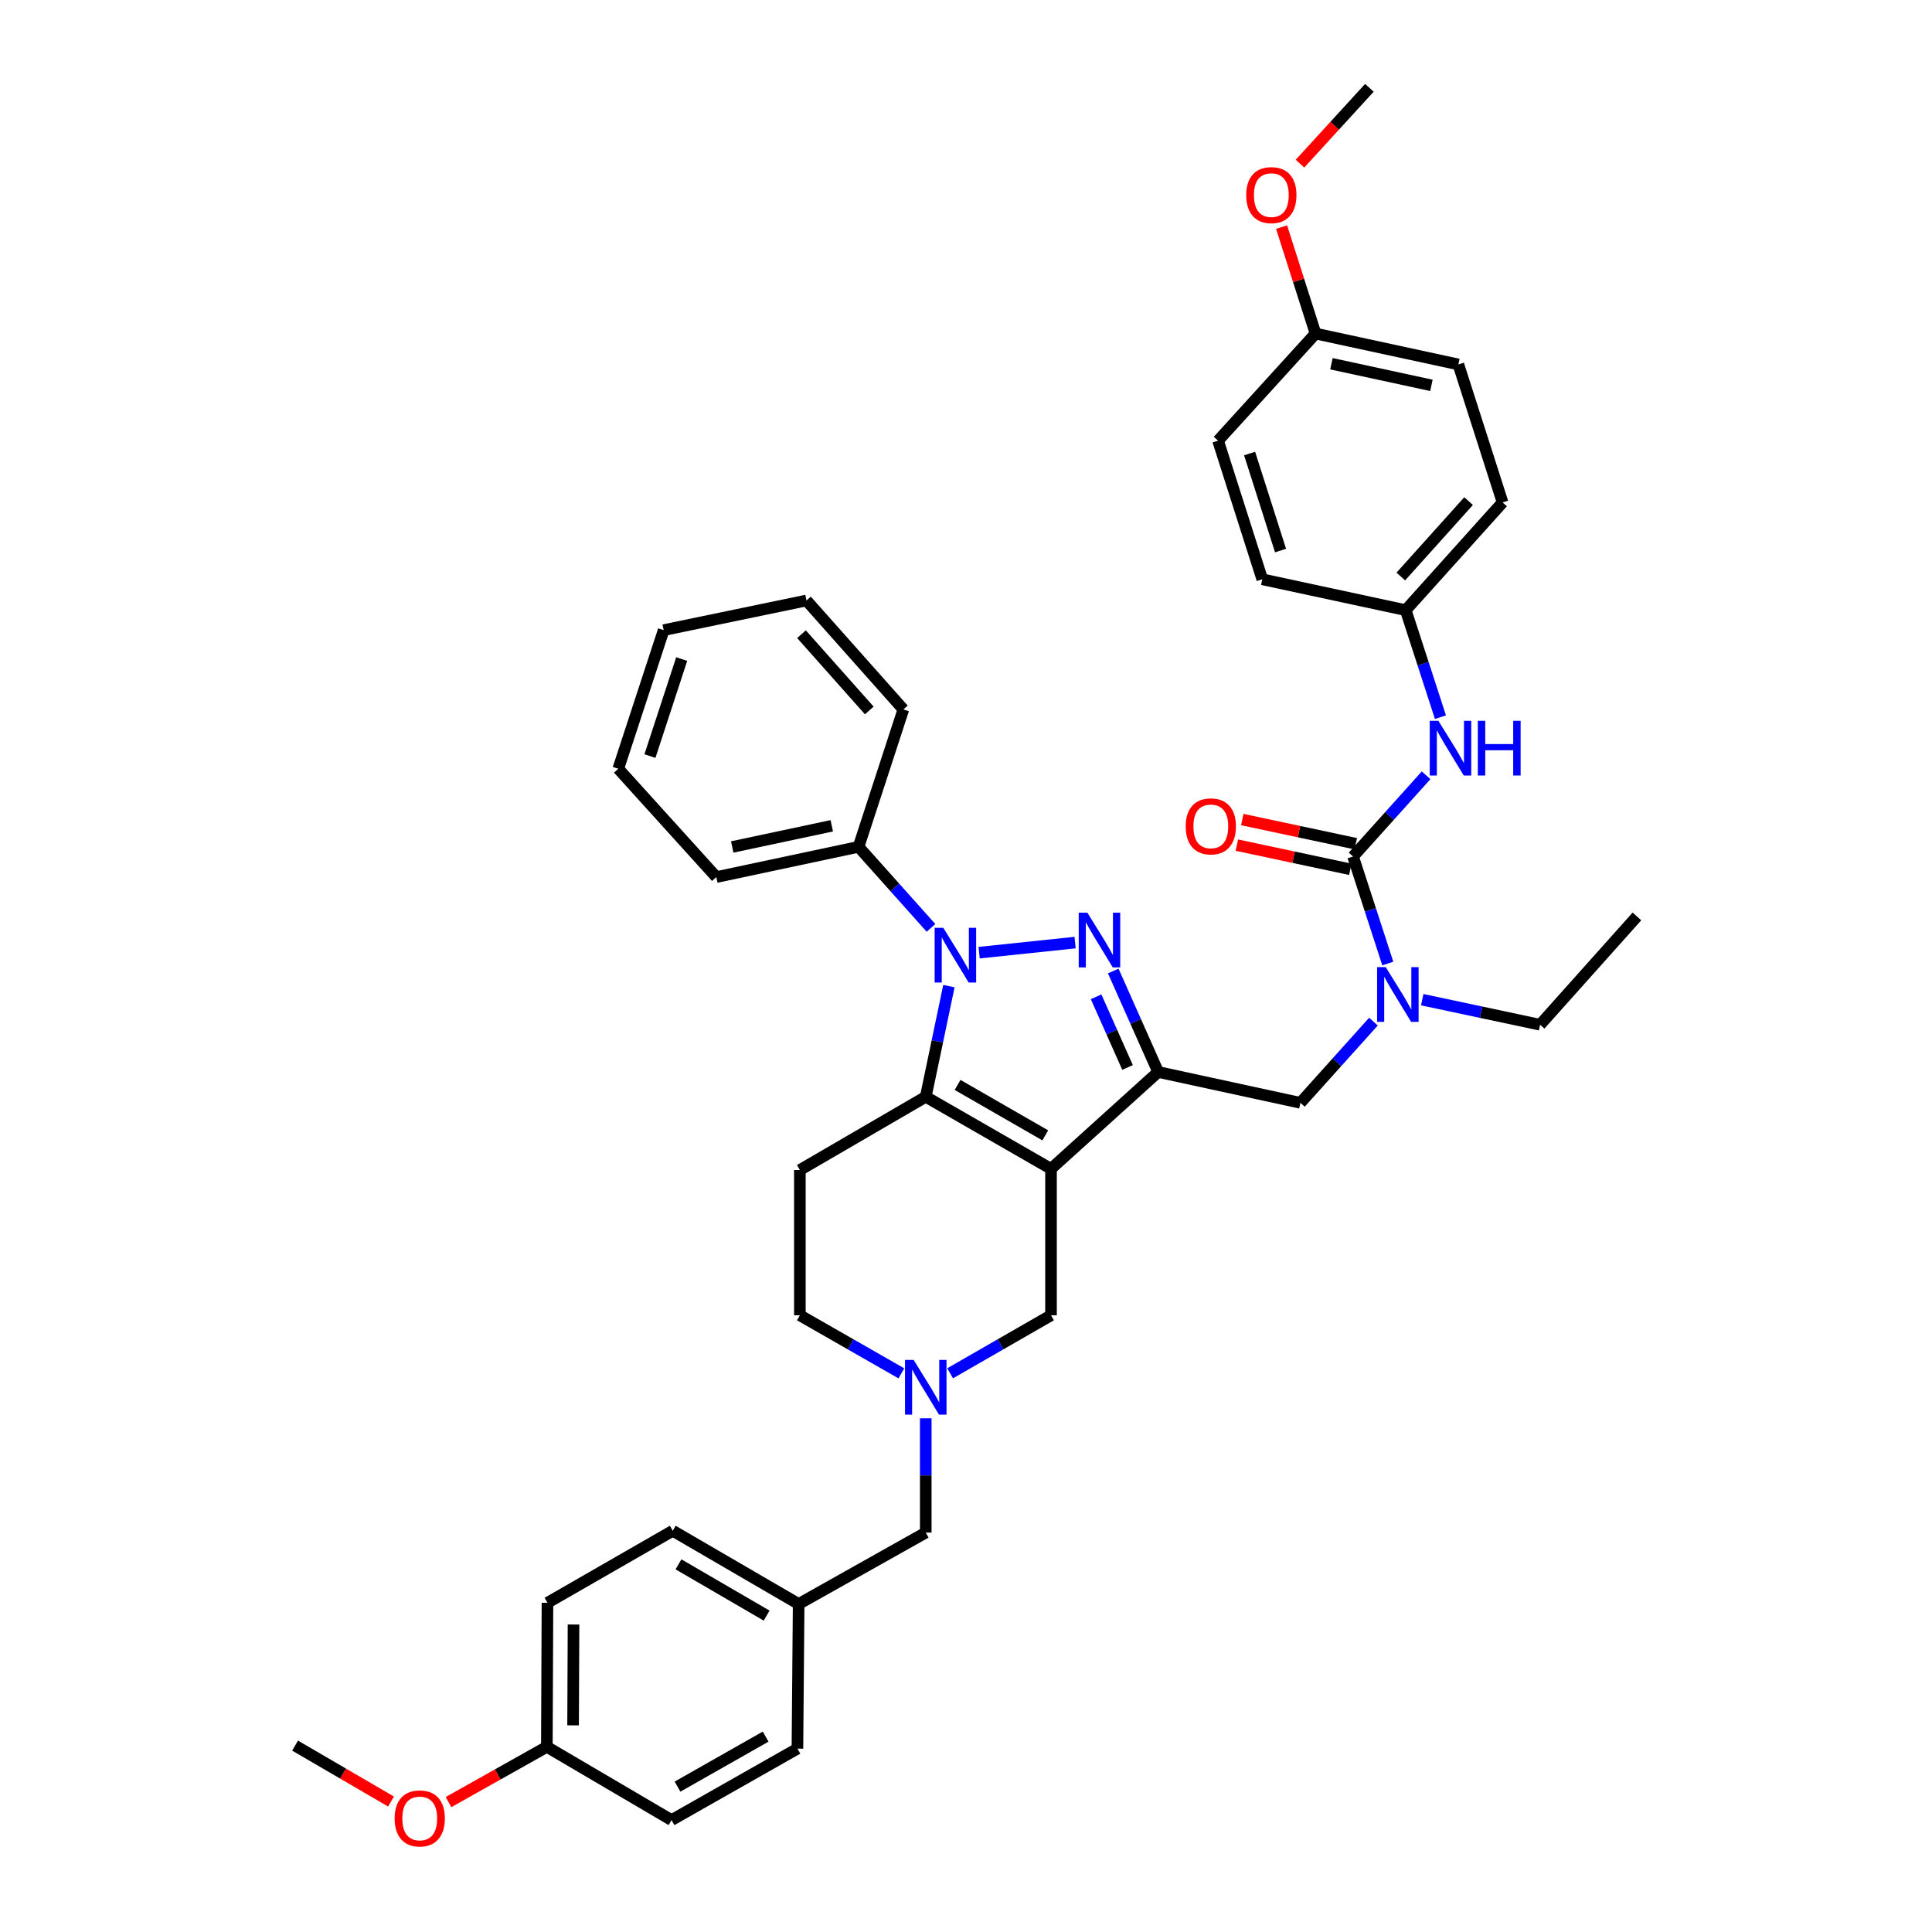 <?xml version='1.0' encoding='iso-8859-1'?>
<svg version='1.1' baseProfile='full'
              xmlns='http://www.w3.org/2000/svg'
                      xmlns:rdkit='http://www.rdkit.org/xml'
                      xmlns:xlink='http://www.w3.org/1999/xlink'
                  xml:space='preserve'
width='1000px' height='1000px' viewBox='0 0 1000 1000'>
<!-- END OF HEADER -->
<rect style='opacity:1.0;fill:#FFFFFF;stroke:none' width='1000' height='1000' x='0' y='0'> </rect>
<path class='bond-2' d='M 544.005,604.986 L 599.467,554.854' style='fill:none;fill-rule:evenodd;stroke:#000000;stroke-width:6px;stroke-linecap:butt;stroke-linejoin:miter;stroke-opacity:1' />
<path class='bond-3' d='M 544.005,604.986 L 479.17,567.693' style='fill:none;fill-rule:evenodd;stroke:#000000;stroke-width:6px;stroke-linecap:butt;stroke-linejoin:miter;stroke-opacity:1' />
<path class='bond-3' d='M 541.026,587.663 L 495.642,561.558' style='fill:none;fill-rule:evenodd;stroke:#000000;stroke-width:6px;stroke-linecap:butt;stroke-linejoin:miter;stroke-opacity:1' />
<path class='bond-9' d='M 544.005,604.986 L 544.005,680.789' style='fill:none;fill-rule:evenodd;stroke:#000000;stroke-width:6px;stroke-linecap:butt;stroke-linejoin:miter;stroke-opacity:1' />
<path class='bond-0' d='M 576.214,502.589 L 587.84,528.722' style='fill:none;fill-rule:evenodd;stroke:#0000FF;stroke-width:6px;stroke-linecap:butt;stroke-linejoin:miter;stroke-opacity:1' />
<path class='bond-0' d='M 587.84,528.722 L 599.467,554.854' style='fill:none;fill-rule:evenodd;stroke:#000000;stroke-width:6px;stroke-linecap:butt;stroke-linejoin:miter;stroke-opacity:1' />
<path class='bond-0' d='M 567.339,515.929 L 575.478,534.222' style='fill:none;fill-rule:evenodd;stroke:#0000FF;stroke-width:6px;stroke-linecap:butt;stroke-linejoin:miter;stroke-opacity:1' />
<path class='bond-0' d='M 575.478,534.222 L 583.616,552.514' style='fill:none;fill-rule:evenodd;stroke:#000000;stroke-width:6px;stroke-linecap:butt;stroke-linejoin:miter;stroke-opacity:1' />
<path class='bond-38' d='M 556.468,487.886 L 506.803,493.102' style='fill:none;fill-rule:evenodd;stroke:#0000FF;stroke-width:6px;stroke-linecap:butt;stroke-linejoin:miter;stroke-opacity:1' />
<path class='bond-1' d='M 491.151,510.426 L 485.16,539.059' style='fill:none;fill-rule:evenodd;stroke:#0000FF;stroke-width:6px;stroke-linecap:butt;stroke-linejoin:miter;stroke-opacity:1' />
<path class='bond-1' d='M 485.16,539.059 L 479.17,567.693' style='fill:none;fill-rule:evenodd;stroke:#000000;stroke-width:6px;stroke-linecap:butt;stroke-linejoin:miter;stroke-opacity:1' />
<path class='bond-11' d='M 481.885,480.274 L 463.133,459.295' style='fill:none;fill-rule:evenodd;stroke:#0000FF;stroke-width:6px;stroke-linecap:butt;stroke-linejoin:miter;stroke-opacity:1' />
<path class='bond-11' d='M 463.133,459.295 L 444.381,438.316' style='fill:none;fill-rule:evenodd;stroke:#000000;stroke-width:6px;stroke-linecap:butt;stroke-linejoin:miter;stroke-opacity:1' />
<path class='bond-8' d='M 599.467,554.854 L 673.09,570.828' style='fill:none;fill-rule:evenodd;stroke:#000000;stroke-width:6px;stroke-linecap:butt;stroke-linejoin:miter;stroke-opacity:1' />
<path class='bond-5' d='M 479.17,567.693 L 414.011,605.602' style='fill:none;fill-rule:evenodd;stroke:#000000;stroke-width:6px;stroke-linecap:butt;stroke-linejoin:miter;stroke-opacity:1' />
<path class='bond-4' d='M 700.339,443.33 L 709.328,471.021' style='fill:none;fill-rule:evenodd;stroke:#000000;stroke-width:6px;stroke-linecap:butt;stroke-linejoin:miter;stroke-opacity:1' />
<path class='bond-4' d='M 709.328,471.021 L 718.317,498.713' style='fill:none;fill-rule:evenodd;stroke:#0000FF;stroke-width:6px;stroke-linecap:butt;stroke-linejoin:miter;stroke-opacity:1' />
<path class='bond-10' d='M 700.339,443.33 L 719.243,422.307' style='fill:none;fill-rule:evenodd;stroke:#000000;stroke-width:6px;stroke-linecap:butt;stroke-linejoin:miter;stroke-opacity:1' />
<path class='bond-10' d='M 719.243,422.307 L 738.146,401.285' style='fill:none;fill-rule:evenodd;stroke:#0000FF;stroke-width:6px;stroke-linecap:butt;stroke-linejoin:miter;stroke-opacity:1' />
<path class='bond-12' d='M 701.749,436.713 L 672.378,430.457' style='fill:none;fill-rule:evenodd;stroke:#000000;stroke-width:6px;stroke-linecap:butt;stroke-linejoin:miter;stroke-opacity:1' />
<path class='bond-12' d='M 672.378,430.457 L 643.008,424.201' style='fill:none;fill-rule:evenodd;stroke:#FF0000;stroke-width:6px;stroke-linecap:butt;stroke-linejoin:miter;stroke-opacity:1' />
<path class='bond-12' d='M 698.93,449.947 L 669.56,443.691' style='fill:none;fill-rule:evenodd;stroke:#000000;stroke-width:6px;stroke-linecap:butt;stroke-linejoin:miter;stroke-opacity:1' />
<path class='bond-12' d='M 669.56,443.691 L 640.189,437.435' style='fill:none;fill-rule:evenodd;stroke:#FF0000;stroke-width:6px;stroke-linecap:butt;stroke-linejoin:miter;stroke-opacity:1' />
<path class='bond-13' d='M 414.011,605.602 L 414.011,680.789' style='fill:none;fill-rule:evenodd;stroke:#000000;stroke-width:6px;stroke-linecap:butt;stroke-linejoin:miter;stroke-opacity:1' />
<path class='bond-6' d='M 491.78,710.816 L 517.893,695.802' style='fill:none;fill-rule:evenodd;stroke:#0000FF;stroke-width:6px;stroke-linecap:butt;stroke-linejoin:miter;stroke-opacity:1' />
<path class='bond-6' d='M 517.893,695.802 L 544.005,680.789' style='fill:none;fill-rule:evenodd;stroke:#000000;stroke-width:6px;stroke-linecap:butt;stroke-linejoin:miter;stroke-opacity:1' />
<path class='bond-14' d='M 479.17,734.106 L 479.17,763.683' style='fill:none;fill-rule:evenodd;stroke:#0000FF;stroke-width:6px;stroke-linecap:butt;stroke-linejoin:miter;stroke-opacity:1' />
<path class='bond-14' d='M 479.17,763.683 L 479.17,793.26' style='fill:none;fill-rule:evenodd;stroke:#000000;stroke-width:6px;stroke-linecap:butt;stroke-linejoin:miter;stroke-opacity:1' />
<path class='bond-39' d='M 466.553,710.848 L 440.282,695.818' style='fill:none;fill-rule:evenodd;stroke:#0000FF;stroke-width:6px;stroke-linecap:butt;stroke-linejoin:miter;stroke-opacity:1' />
<path class='bond-39' d='M 440.282,695.818 L 414.011,680.789' style='fill:none;fill-rule:evenodd;stroke:#000000;stroke-width:6px;stroke-linecap:butt;stroke-linejoin:miter;stroke-opacity:1' />
<path class='bond-7' d='M 710.897,528.789 L 691.993,549.808' style='fill:none;fill-rule:evenodd;stroke:#0000FF;stroke-width:6px;stroke-linecap:butt;stroke-linejoin:miter;stroke-opacity:1' />
<path class='bond-7' d='M 691.993,549.808 L 673.09,570.828' style='fill:none;fill-rule:evenodd;stroke:#000000;stroke-width:6px;stroke-linecap:butt;stroke-linejoin:miter;stroke-opacity:1' />
<path class='bond-29' d='M 736.144,517.434 L 766.645,523.921' style='fill:none;fill-rule:evenodd;stroke:#0000FF;stroke-width:6px;stroke-linecap:butt;stroke-linejoin:miter;stroke-opacity:1' />
<path class='bond-29' d='M 766.645,523.921 L 797.145,530.408' style='fill:none;fill-rule:evenodd;stroke:#000000;stroke-width:6px;stroke-linecap:butt;stroke-linejoin:miter;stroke-opacity:1' />
<path class='bond-15' d='M 745.569,371.207 L 736.583,343.511' style='fill:none;fill-rule:evenodd;stroke:#0000FF;stroke-width:6px;stroke-linecap:butt;stroke-linejoin:miter;stroke-opacity:1' />
<path class='bond-15' d='M 736.583,343.511 L 727.597,315.816' style='fill:none;fill-rule:evenodd;stroke:#000000;stroke-width:6px;stroke-linecap:butt;stroke-linejoin:miter;stroke-opacity:1' />
<path class='bond-30' d='M 444.381,438.316 L 370.773,453.974' style='fill:none;fill-rule:evenodd;stroke:#000000;stroke-width:6px;stroke-linecap:butt;stroke-linejoin:miter;stroke-opacity:1' />
<path class='bond-30' d='M 430.524,427.43 L 378.999,438.39' style='fill:none;fill-rule:evenodd;stroke:#000000;stroke-width:6px;stroke-linecap:butt;stroke-linejoin:miter;stroke-opacity:1' />
<path class='bond-31' d='M 444.381,438.316 L 467.579,367.203' style='fill:none;fill-rule:evenodd;stroke:#000000;stroke-width:6px;stroke-linecap:butt;stroke-linejoin:miter;stroke-opacity:1' />
<path class='bond-16' d='M 479.17,793.26 L 413.38,830.23' style='fill:none;fill-rule:evenodd;stroke:#000000;stroke-width:6px;stroke-linecap:butt;stroke-linejoin:miter;stroke-opacity:1' />
<path class='bond-19' d='M 727.597,315.816 L 653.35,299.842' style='fill:none;fill-rule:evenodd;stroke:#000000;stroke-width:6px;stroke-linecap:butt;stroke-linejoin:miter;stroke-opacity:1' />
<path class='bond-20' d='M 727.597,315.816 L 777.728,260.054' style='fill:none;fill-rule:evenodd;stroke:#000000;stroke-width:6px;stroke-linecap:butt;stroke-linejoin:miter;stroke-opacity:1' />
<path class='bond-20' d='M 725.054,298.406 L 760.146,259.372' style='fill:none;fill-rule:evenodd;stroke:#000000;stroke-width:6px;stroke-linecap:butt;stroke-linejoin:miter;stroke-opacity:1' />
<path class='bond-21' d='M 413.38,830.23 L 412.748,905.093' style='fill:none;fill-rule:evenodd;stroke:#000000;stroke-width:6px;stroke-linecap:butt;stroke-linejoin:miter;stroke-opacity:1' />
<path class='bond-22' d='M 413.38,830.23 L 348.221,792.321' style='fill:none;fill-rule:evenodd;stroke:#000000;stroke-width:6px;stroke-linecap:butt;stroke-linejoin:miter;stroke-opacity:1' />
<path class='bond-22' d='M 396.802,836.239 L 351.191,809.702' style='fill:none;fill-rule:evenodd;stroke:#000000;stroke-width:6px;stroke-linecap:butt;stroke-linejoin:miter;stroke-opacity:1' />
<path class='bond-17' d='M 680.923,172.652 L 754.846,188.634' style='fill:none;fill-rule:evenodd;stroke:#000000;stroke-width:6px;stroke-linecap:butt;stroke-linejoin:miter;stroke-opacity:1' />
<path class='bond-17' d='M 689.152,188.275 L 740.899,199.462' style='fill:none;fill-rule:evenodd;stroke:#000000;stroke-width:6px;stroke-linecap:butt;stroke-linejoin:miter;stroke-opacity:1' />
<path class='bond-28' d='M 680.923,172.652 L 672.136,145.102' style='fill:none;fill-rule:evenodd;stroke:#000000;stroke-width:6px;stroke-linecap:butt;stroke-linejoin:miter;stroke-opacity:1' />
<path class='bond-28' d='M 672.136,145.102 L 663.349,117.551' style='fill:none;fill-rule:evenodd;stroke:#FF0000;stroke-width:6px;stroke-linecap:butt;stroke-linejoin:miter;stroke-opacity:1' />
<path class='bond-42' d='M 680.923,172.652 L 630.468,228.099' style='fill:none;fill-rule:evenodd;stroke:#000000;stroke-width:6px;stroke-linecap:butt;stroke-linejoin:miter;stroke-opacity:1' />
<path class='bond-18' d='M 283.048,904.161 L 283.371,829.598' style='fill:none;fill-rule:evenodd;stroke:#000000;stroke-width:6px;stroke-linecap:butt;stroke-linejoin:miter;stroke-opacity:1' />
<path class='bond-18' d='M 296.627,893.035 L 296.853,840.841' style='fill:none;fill-rule:evenodd;stroke:#000000;stroke-width:6px;stroke-linecap:butt;stroke-linejoin:miter;stroke-opacity:1' />
<path class='bond-27' d='M 283.048,904.161 L 257.596,918.463' style='fill:none;fill-rule:evenodd;stroke:#000000;stroke-width:6px;stroke-linecap:butt;stroke-linejoin:miter;stroke-opacity:1' />
<path class='bond-27' d='M 257.596,918.463 L 232.144,932.765' style='fill:none;fill-rule:evenodd;stroke:#FF0000;stroke-width:6px;stroke-linecap:butt;stroke-linejoin:miter;stroke-opacity:1' />
<path class='bond-41' d='M 283.048,904.161 L 347.59,942.07' style='fill:none;fill-rule:evenodd;stroke:#000000;stroke-width:6px;stroke-linecap:butt;stroke-linejoin:miter;stroke-opacity:1' />
<path class='bond-23' d='M 653.35,299.842 L 630.468,228.099' style='fill:none;fill-rule:evenodd;stroke:#000000;stroke-width:6px;stroke-linecap:butt;stroke-linejoin:miter;stroke-opacity:1' />
<path class='bond-23' d='M 662.809,284.969 L 646.791,234.749' style='fill:none;fill-rule:evenodd;stroke:#000000;stroke-width:6px;stroke-linecap:butt;stroke-linejoin:miter;stroke-opacity:1' />
<path class='bond-25' d='M 777.728,260.054 L 754.846,188.634' style='fill:none;fill-rule:evenodd;stroke:#000000;stroke-width:6px;stroke-linecap:butt;stroke-linejoin:miter;stroke-opacity:1' />
<path class='bond-26' d='M 412.748,905.093 L 347.59,942.07' style='fill:none;fill-rule:evenodd;stroke:#000000;stroke-width:6px;stroke-linecap:butt;stroke-linejoin:miter;stroke-opacity:1' />
<path class='bond-26' d='M 396.296,898.871 L 350.685,924.755' style='fill:none;fill-rule:evenodd;stroke:#000000;stroke-width:6px;stroke-linecap:butt;stroke-linejoin:miter;stroke-opacity:1' />
<path class='bond-24' d='M 348.221,792.321 L 283.371,829.598' style='fill:none;fill-rule:evenodd;stroke:#000000;stroke-width:6px;stroke-linecap:butt;stroke-linejoin:miter;stroke-opacity:1' />
<path class='bond-32' d='M 202.391,932.467 L 177.56,917.998' style='fill:none;fill-rule:evenodd;stroke:#FF0000;stroke-width:6px;stroke-linecap:butt;stroke-linejoin:miter;stroke-opacity:1' />
<path class='bond-32' d='M 177.56,917.998 L 152.73,903.529' style='fill:none;fill-rule:evenodd;stroke:#000000;stroke-width:6px;stroke-linecap:butt;stroke-linejoin:miter;stroke-opacity:1' />
<path class='bond-33' d='M 672.867,84.709 L 690.832,65.082' style='fill:none;fill-rule:evenodd;stroke:#FF0000;stroke-width:6px;stroke-linecap:butt;stroke-linejoin:miter;stroke-opacity:1' />
<path class='bond-33' d='M 690.832,65.082 L 708.796,45.455' style='fill:none;fill-rule:evenodd;stroke:#000000;stroke-width:6px;stroke-linecap:butt;stroke-linejoin:miter;stroke-opacity:1' />
<path class='bond-34' d='M 797.145,530.408 L 847.27,474.345' style='fill:none;fill-rule:evenodd;stroke:#000000;stroke-width:6px;stroke-linecap:butt;stroke-linejoin:miter;stroke-opacity:1' />
<path class='bond-36' d='M 370.773,453.974 L 320.017,397.896' style='fill:none;fill-rule:evenodd;stroke:#000000;stroke-width:6px;stroke-linecap:butt;stroke-linejoin:miter;stroke-opacity:1' />
<path class='bond-35' d='M 467.579,367.203 L 417.439,310.81' style='fill:none;fill-rule:evenodd;stroke:#000000;stroke-width:6px;stroke-linecap:butt;stroke-linejoin:miter;stroke-opacity:1' />
<path class='bond-35' d='M 449.946,367.735 L 414.848,328.259' style='fill:none;fill-rule:evenodd;stroke:#000000;stroke-width:6px;stroke-linecap:butt;stroke-linejoin:miter;stroke-opacity:1' />
<path class='bond-40' d='M 417.439,310.81 L 343.516,326.152' style='fill:none;fill-rule:evenodd;stroke:#000000;stroke-width:6px;stroke-linecap:butt;stroke-linejoin:miter;stroke-opacity:1' />
<path class='bond-37' d='M 320.017,397.896 L 343.516,326.152' style='fill:none;fill-rule:evenodd;stroke:#000000;stroke-width:6px;stroke-linecap:butt;stroke-linejoin:miter;stroke-opacity:1' />
<path class='bond-37' d='M 336.4,391.346 L 352.849,341.126' style='fill:none;fill-rule:evenodd;stroke:#000000;stroke-width:6px;stroke-linecap:butt;stroke-linejoin:miter;stroke-opacity:1' />
<path  class='atom-1' d='M 562.823 472.401
L 572.103 487.401
Q 573.023 488.881, 574.503 491.561
Q 575.983 494.241, 576.063 494.401
L 576.063 472.401
L 579.823 472.401
L 579.823 500.721
L 575.943 500.721
L 565.983 484.321
Q 564.823 482.401, 563.583 480.201
Q 562.383 478.001, 562.023 477.321
L 562.023 500.721
L 558.343 500.721
L 558.343 472.401
L 562.823 472.401
' fill='#0000FF'/>
<path  class='atom-2' d='M 488.245 480.234
L 497.525 495.234
Q 498.445 496.714, 499.925 499.394
Q 501.405 502.074, 501.485 502.234
L 501.485 480.234
L 505.245 480.234
L 505.245 508.554
L 501.365 508.554
L 491.405 492.154
Q 490.245 490.234, 489.005 488.034
Q 487.805 485.834, 487.445 485.154
L 487.445 508.554
L 483.765 508.554
L 483.765 480.234
L 488.245 480.234
' fill='#0000FF'/>
<path  class='atom-7' d='M 472.91 703.906
L 482.19 718.906
Q 483.11 720.386, 484.59 723.066
Q 486.07 725.746, 486.15 725.906
L 486.15 703.906
L 489.91 703.906
L 489.91 732.226
L 486.03 732.226
L 476.07 715.826
Q 474.91 713.906, 473.67 711.706
Q 472.47 709.506, 472.11 708.826
L 472.11 732.226
L 468.43 732.226
L 468.43 703.906
L 472.91 703.906
' fill='#0000FF'/>
<path  class='atom-8' d='M 717.262 500.59
L 726.542 515.59
Q 727.462 517.07, 728.942 519.75
Q 730.422 522.43, 730.502 522.59
L 730.502 500.59
L 734.262 500.59
L 734.262 528.91
L 730.382 528.91
L 720.422 512.51
Q 719.262 510.59, 718.022 508.39
Q 716.822 506.19, 716.462 505.51
L 716.462 528.91
L 712.782 528.91
L 712.782 500.59
L 717.262 500.59
' fill='#0000FF'/>
<path  class='atom-11' d='M 744.512 373.084
L 753.792 388.084
Q 754.712 389.564, 756.192 392.244
Q 757.672 394.924, 757.752 395.084
L 757.752 373.084
L 761.512 373.084
L 761.512 401.404
L 757.632 401.404
L 747.672 385.004
Q 746.512 383.084, 745.272 380.884
Q 744.072 378.684, 743.712 378.004
L 743.712 401.404
L 740.032 401.404
L 740.032 373.084
L 744.512 373.084
' fill='#0000FF'/>
<path  class='atom-11' d='M 764.912 373.084
L 768.752 373.084
L 768.752 385.124
L 783.232 385.124
L 783.232 373.084
L 787.072 373.084
L 787.072 401.404
L 783.232 401.404
L 783.232 388.324
L 768.752 388.324
L 768.752 401.404
L 764.912 401.404
L 764.912 373.084
' fill='#0000FF'/>
<path  class='atom-13' d='M 613.717 427.729
Q 613.717 420.929, 617.077 417.129
Q 620.437 413.329, 626.717 413.329
Q 632.997 413.329, 636.357 417.129
Q 639.717 420.929, 639.717 427.729
Q 639.717 434.609, 636.317 438.529
Q 632.917 442.409, 626.717 442.409
Q 620.477 442.409, 617.077 438.529
Q 613.717 434.649, 613.717 427.729
M 626.717 439.209
Q 631.037 439.209, 633.357 436.329
Q 635.717 433.409, 635.717 427.729
Q 635.717 422.169, 633.357 419.369
Q 631.037 416.529, 626.717 416.529
Q 622.397 416.529, 620.037 419.329
Q 617.717 422.129, 617.717 427.729
Q 617.717 433.449, 620.037 436.329
Q 622.397 439.209, 626.717 439.209
' fill='#FF0000'/>
<path  class='atom-28' d='M 204.258 941.21
Q 204.258 934.41, 207.618 930.61
Q 210.978 926.81, 217.258 926.81
Q 223.538 926.81, 226.898 930.61
Q 230.258 934.41, 230.258 941.21
Q 230.258 948.09, 226.858 952.01
Q 223.458 955.89, 217.258 955.89
Q 211.018 955.89, 207.618 952.01
Q 204.258 948.13, 204.258 941.21
M 217.258 952.69
Q 221.578 952.69, 223.898 949.81
Q 226.258 946.89, 226.258 941.21
Q 226.258 935.65, 223.898 932.85
Q 221.578 930.01, 217.258 930.01
Q 212.938 930.01, 210.578 932.81
Q 208.258 935.61, 208.258 941.21
Q 208.258 946.93, 210.578 949.81
Q 212.938 952.69, 217.258 952.69
' fill='#FF0000'/>
<path  class='atom-29' d='M 645.04 100.989
Q 645.04 94.189, 648.4 90.388
Q 651.76 86.588, 658.04 86.588
Q 664.32 86.588, 667.68 90.388
Q 671.04 94.189, 671.04 100.989
Q 671.04 107.869, 667.64 111.789
Q 664.24 115.669, 658.04 115.669
Q 651.8 115.669, 648.4 111.789
Q 645.04 107.909, 645.04 100.989
M 658.04 112.469
Q 662.36 112.469, 664.68 109.589
Q 667.04 106.669, 667.04 100.989
Q 667.04 95.428, 664.68 92.629
Q 662.36 89.788, 658.04 89.788
Q 653.72 89.788, 651.36 92.588
Q 649.04 95.388, 649.04 100.989
Q 649.04 106.709, 651.36 109.589
Q 653.72 112.469, 658.04 112.469
' fill='#FF0000'/>
</svg>
